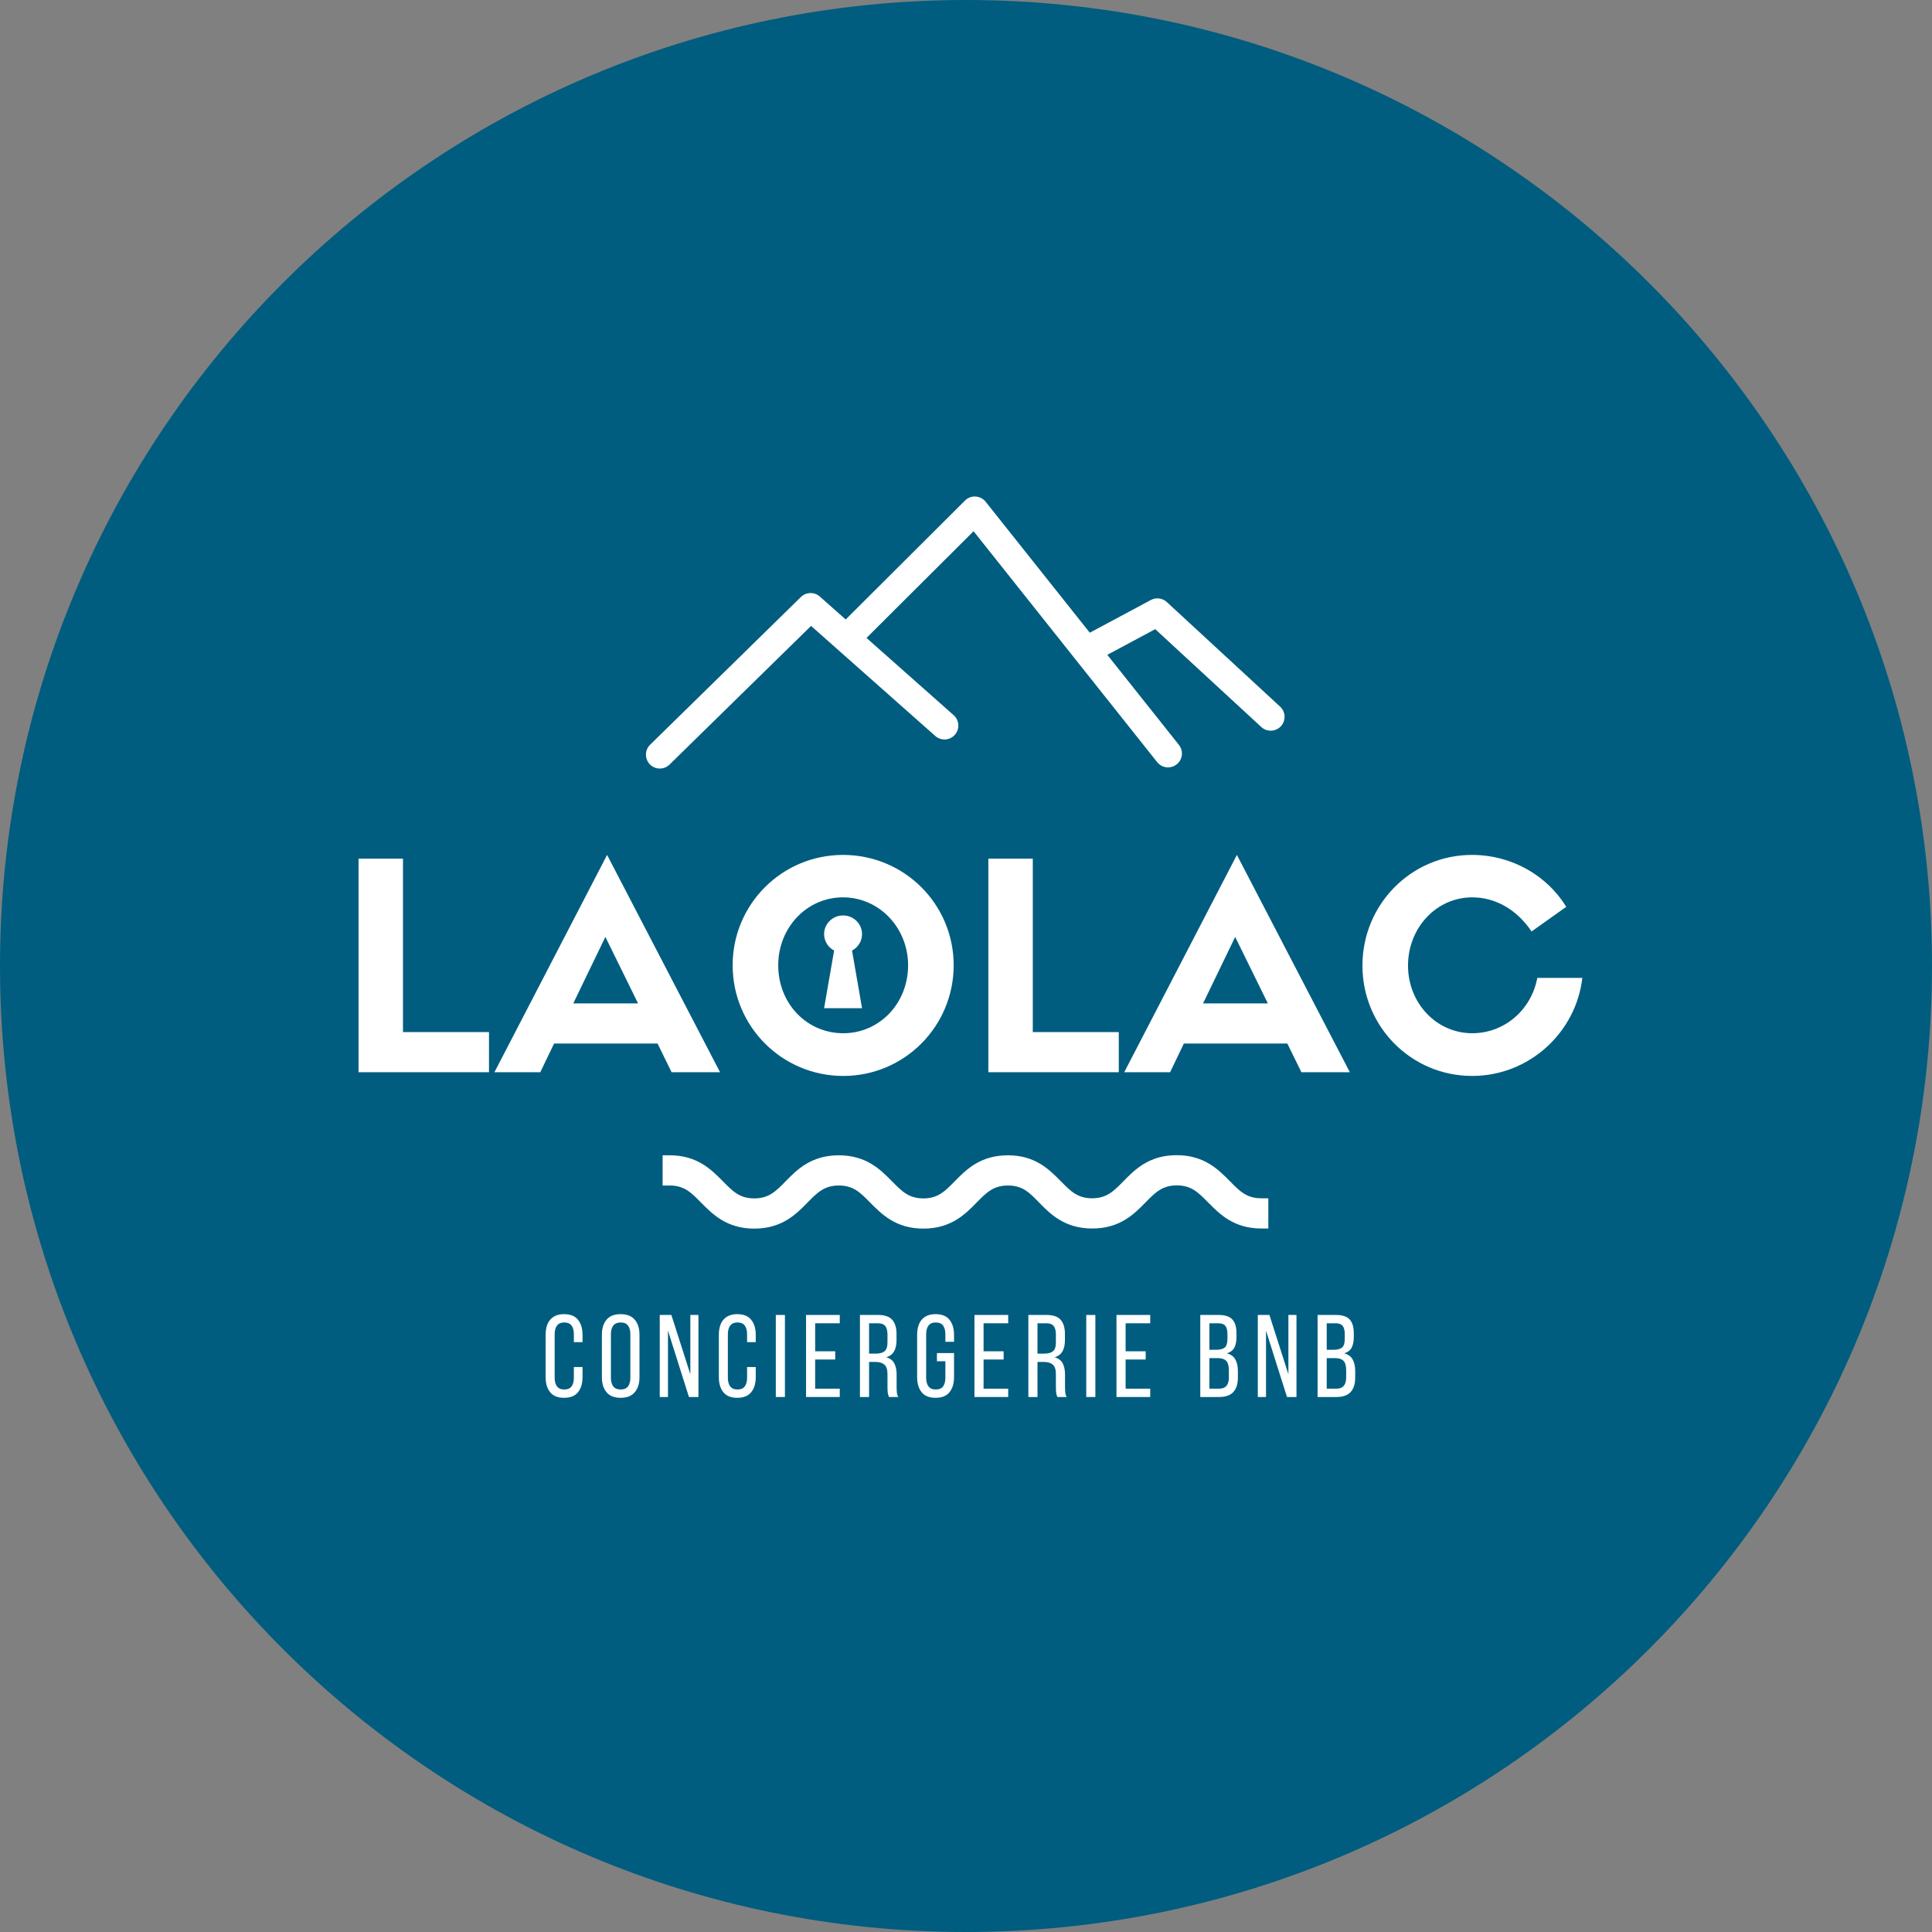 <?xml version="1.0" encoding="UTF-8"?>
<svg xmlns="http://www.w3.org/2000/svg" xmlns:xlink="http://www.w3.org/1999/xlink" width="1200" zoomAndPan="magnify" viewBox="0 0 900 900" height="1200" preserveAspectRatio="xMidYMid meet" version="1.0">
  <rect x="0" y="0" width="900" height="900" fill="#808080" stroke="none"/>
  <defs>
    <g></g>
    <clipPath id="66ca94810b">
      <path d="M 450 0 C 201.473 0 0 201.473 0 450 C 0 698.527 201.473 900 450 900 C 698.527 900 900 698.527 900 450 C 900 201.473 698.527 0 450 0 Z M 450 0 " clip-rule="nonzero"></path>
    </clipPath>
    <clipPath id="de7a9a31ba">
      <path d="M 308 538.129 L 591 538.129 L 591 572.332 L 308 572.332 Z M 308 538.129 " clip-rule="nonzero"></path>
    </clipPath>
    <clipPath id="e1eb32cc76">
      <path d="M 300.258 231 L 599 231 L 599 359 L 300.258 359 Z M 300.258 231 " clip-rule="nonzero"></path>
    </clipPath>
    <clipPath id="79857857fa">
      <path d="M 383.898 426.453 L 401.574 426.453 L 401.574 469.652 L 383.898 469.652 Z M 383.898 426.453 " clip-rule="nonzero"></path>
    </clipPath>
  </defs>
  <g clip-path="url(#66ca94810b)">
    <rect x="-90" width="1080" fill="#005d7f" y="-90" height="1080" fill-opacity="1"></rect>
  </g>
  <g clip-path="url(#de7a9a31ba)">
    <path fill="#ffffff" d="M 587.535 558.207 C 580.758 558.207 577.508 554.906 573.047 550.359 L 572.938 550.254 C 567.594 544.84 560.98 538.129 548.145 538.129 C 535.199 538.129 528.59 544.895 523.246 550.359 C 518.781 554.906 515.531 558.207 508.758 558.207 C 501.98 558.207 498.73 554.906 494.27 550.359 L 494.102 550.199 C 488.816 544.84 482.258 538.184 469.535 538.184 C 456.586 538.184 449.977 544.949 444.688 550.359 L 444.633 550.414 C 440.172 554.961 436.922 558.262 430.145 558.262 C 423.367 558.262 420.117 554.961 415.656 550.414 L 415.492 550.254 C 410.203 544.895 403.59 538.184 390.754 538.184 C 377.809 538.184 371.199 544.949 365.91 550.359 L 365.855 550.414 C 361.395 554.961 358.141 558.262 351.367 558.262 C 344.59 558.262 341.34 554.961 336.879 550.414 L 336.77 550.305 C 331.426 544.895 324.812 538.184 311.977 538.184 L 308.672 538.184 L 308.672 552.254 L 311.977 552.254 C 318.754 552.254 322.004 555.555 326.465 560.102 L 326.633 560.262 C 331.922 565.621 338.531 572.332 351.367 572.332 C 364.312 572.332 370.922 565.566 376.211 560.156 L 376.266 560.102 C 380.73 555.555 383.98 552.254 390.754 552.254 C 397.531 552.254 400.781 555.555 405.242 560.102 L 405.355 560.211 C 410.699 565.621 417.309 572.332 430.145 572.332 C 443.09 572.332 449.699 565.566 454.988 560.156 L 455.043 560.102 C 459.508 555.555 462.758 552.254 469.535 552.254 C 476.363 552.254 479.559 555.555 483.965 560.102 C 489.254 565.512 495.867 572.277 508.812 572.277 C 521.758 572.277 528.367 565.512 533.656 560.102 L 533.711 560.047 C 538.176 555.5 541.426 552.199 548.199 552.199 C 554.977 552.199 558.227 555.5 562.688 560.047 L 562.801 560.156 C 568.145 565.566 574.754 572.277 587.535 572.277 L 590.84 572.277 L 590.84 558.207 Z M 587.535 558.207 " fill-opacity="1" fill-rule="nonzero"></path>
  </g>
  <g clip-path="url(#e1eb32cc76)">
    <path fill="#ffffff" d="M 543.547 280.453 C 541.523 278.586 538.535 278.219 536.113 279.504 L 507.664 294.742 L 459.156 233.742 C 458.008 232.293 456.312 231.422 454.461 231.309 C 452.625 231.176 450.82 231.887 449.516 233.191 L 393.957 288.578 L 381.902 277.895 C 379.363 275.648 375.52 275.746 373.086 278.113 L 302.844 346.926 C 300.289 349.426 300.262 353.523 302.746 356.074 C 304.008 357.359 305.691 358.016 307.371 358.016 C 309.008 358.016 310.637 357.398 311.898 356.164 L 377.82 291.574 L 435.68 342.84 C 438.359 345.215 442.445 344.973 444.805 342.297 C 447.172 339.625 446.926 335.539 444.258 333.164 L 403.648 297.18 L 453.523 247.461 L 539.062 355.039 C 540.332 356.645 542.215 357.477 544.129 357.477 C 545.539 357.477 546.961 357.02 548.137 356.074 C 550.945 353.844 551.402 349.773 549.172 346.984 L 515.828 305.047 L 538.145 293.086 L 587.559 338.668 C 588.801 339.824 590.371 340.383 591.941 340.383 C 593.695 340.383 595.422 339.691 596.695 338.305 C 599.113 335.68 598.953 331.586 596.316 329.168 Z M 543.547 280.453 " fill-opacity="1" fill-rule="nonzero"></path>
  </g>
  <g fill="#ffffff" fill-opacity="1">
    <g transform="translate(157.548, 499.48)">
      <g>
        <path d="M 9.48 -99.488 L 9.48 0 L 70.242 0 L 70.242 -18.695 L 30.18 -18.695 L 30.18 -99.488 Z M 9.48 -99.488 "></path>
      </g>
    </g>
  </g>
  <g fill="#ffffff" fill-opacity="1">
    <g transform="translate(231.128, 499.48)">
      <g>
        <path d="M 81.727 0 L 104.297 0 L 51.68 -101.227 L -0.801 0 L 20.566 0 L 26.977 -13.355 L 75.184 -13.355 Z M 50.879 -63.031 L 66.102 -32.051 L 35.922 -32.051 Z M 50.879 -63.031 "></path>
      </g>
    </g>
  </g>
  <g fill="#ffffff" fill-opacity="1">
    <g transform="translate(335.955, 499.48)">
      <g>
        <path d="M 56.891 1.734 C 85.332 1.734 108.301 -21.367 108.301 -49.812 C 108.301 -78.254 85.332 -101.227 56.754 -101.227 C 28.312 -101.227 5.34 -78.254 5.34 -49.812 C 5.34 -21.367 28.312 1.734 56.891 1.734 Z M 56.754 -81.461 C 73.582 -81.461 87.07 -67.305 87.07 -49.812 C 87.07 -32.051 73.715 -18.16 56.891 -18.16 C 39.797 -18.16 26.574 -32.051 26.574 -49.812 C 26.574 -67.305 39.797 -81.461 56.754 -81.461 Z M 56.754 -81.461 "></path>
      </g>
    </g>
  </g>
  <g fill="#ffffff" fill-opacity="1">
    <g transform="translate(450.93, 499.48)">
      <g>
        <path d="M 9.48 -99.488 L 9.48 0 L 70.242 0 L 70.242 -18.695 L 30.18 -18.695 L 30.18 -99.488 Z M 9.48 -99.488 "></path>
      </g>
    </g>
  </g>
  <g fill="#ffffff" fill-opacity="1">
    <g transform="translate(524.51, 499.48)">
      <g>
        <path d="M 81.727 0 L 104.297 0 L 51.68 -101.227 L -0.801 0 L 20.566 0 L 26.977 -13.355 L 75.184 -13.355 Z M 50.879 -63.031 L 66.102 -32.051 L 35.922 -32.051 Z M 50.879 -63.031 "></path>
      </g>
    </g>
  </g>
  <g fill="#ffffff" fill-opacity="1">
    <g transform="translate(629.337, 499.48)">
      <g>
        <path d="M 86.801 -43.934 C 83.996 -28.98 71.445 -18.16 56.488 -18.16 C 39.797 -18.16 26.574 -32.184 26.574 -49.676 C 26.574 -67.305 39.797 -81.461 56.488 -81.461 C 66.77 -81.461 76.922 -76.254 84.133 -65.57 L 100.289 -77.055 C 91.344 -91.609 74.918 -101.227 56.355 -101.227 C 28.043 -101.227 5.34 -78.121 5.34 -49.676 C 5.34 -21.234 28.043 1.734 56.488 1.734 C 82.93 1.734 104.832 -18.43 107.77 -43.934 Z M 86.801 -43.934 "></path>
      </g>
    </g>
  </g>
  <g clip-path="url(#79857857fa)">
    <path fill="#ffffff" d="M 401.57 435.145 C 401.57 430.344 397.617 426.453 392.734 426.453 C 387.855 426.453 383.898 430.344 383.898 435.145 C 383.898 438.457 385.785 441.336 388.559 442.801 L 383.898 469.652 L 401.57 469.652 L 396.914 442.801 C 399.688 441.336 401.57 438.457 401.57 435.145 " fill-opacity="1" fill-rule="nonzero"></path>
  </g>
  <g fill="#ffffff" fill-opacity="1">
    <g transform="translate(252.317, 650.778)">
      <g>
        <path d="M 10.422 -38.594 C 13.367 -38.594 15.539 -37.719 16.938 -35.969 C 18.344 -34.227 19.047 -31.898 19.047 -28.984 L 19.047 -25.547 L 15.016 -25.547 L 15.016 -29.203 C 15.016 -30.953 14.66 -32.305 13.953 -33.266 C 13.242 -34.234 12.102 -34.719 10.531 -34.719 C 9.008 -34.719 7.883 -34.234 7.156 -33.266 C 6.426 -32.305 6.062 -30.953 6.062 -29.203 L 6.062 -9.016 C 6.062 -7.266 6.426 -5.906 7.156 -4.938 C 7.883 -3.977 9.008 -3.5 10.531 -3.5 C 12.102 -3.5 13.242 -3.977 13.953 -4.938 C 14.66 -5.906 15.016 -7.266 15.016 -9.016 L 15.016 -13.969 L 19.047 -13.969 L 19.047 -9.219 C 19.047 -6.312 18.344 -3.984 16.938 -2.234 C 15.539 -0.492 13.367 0.375 10.422 0.375 C 7.516 0.375 5.359 -0.492 3.953 -2.234 C 2.555 -3.984 1.859 -6.312 1.859 -9.219 L 1.859 -28.984 C 1.859 -30.441 2.031 -31.758 2.375 -32.938 C 2.719 -34.125 3.242 -35.133 3.953 -35.969 C 4.66 -36.812 5.551 -37.457 6.625 -37.906 C 7.707 -38.363 8.973 -38.594 10.422 -38.594 Z M 10.422 -38.594 "></path>
      </g>
    </g>
  </g>
  <g fill="#ffffff" fill-opacity="1">
    <g transform="translate(278.522, 650.778)">
      <g>
        <path d="M 1.859 -28.984 C 1.859 -31.93 2.578 -34.27 4.016 -36 C 5.453 -37.727 7.645 -38.594 10.594 -38.594 C 13.539 -38.594 15.738 -37.727 17.188 -36 C 18.645 -34.27 19.375 -31.93 19.375 -28.984 L 19.375 -9.219 C 19.375 -6.312 18.645 -3.984 17.188 -2.234 C 15.738 -0.492 13.539 0.375 10.594 0.375 C 7.645 0.375 5.453 -0.492 4.016 -2.234 C 2.578 -3.984 1.859 -6.312 1.859 -9.219 Z M 6.062 -9.016 C 6.062 -7.266 6.43 -5.906 7.172 -4.938 C 7.922 -3.977 9.062 -3.5 10.594 -3.5 C 12.156 -3.5 13.301 -3.977 14.031 -4.938 C 14.758 -5.906 15.125 -7.266 15.125 -9.016 L 15.125 -29.203 C 15.125 -30.953 14.758 -32.305 14.031 -33.266 C 13.301 -34.234 12.156 -34.719 10.594 -34.719 C 9.062 -34.719 7.922 -34.234 7.172 -33.266 C 6.43 -32.305 6.062 -30.953 6.062 -29.203 Z M 6.062 -9.016 "></path>
      </g>
    </g>
  </g>
  <g fill="#ffffff" fill-opacity="1">
    <g transform="translate(305.218, 650.778)">
      <g>
        <path d="M 5.953 0 L 2.125 0 L 2.125 -38.219 L 7.531 -38.219 L 16.375 -10.594 L 16.375 -38.219 L 20.141 -38.219 L 20.141 0 L 15.719 0 L 5.953 -30.906 Z M 5.953 0 "></path>
      </g>
    </g>
  </g>
  <g fill="#ffffff" fill-opacity="1">
    <g transform="translate(333.006, 650.778)">
      <g>
        <path d="M 10.422 -38.594 C 13.367 -38.594 15.539 -37.719 16.938 -35.969 C 18.344 -34.227 19.047 -31.898 19.047 -28.984 L 19.047 -25.547 L 15.016 -25.547 L 15.016 -29.203 C 15.016 -30.953 14.66 -32.305 13.953 -33.266 C 13.242 -34.234 12.102 -34.719 10.531 -34.719 C 9.008 -34.719 7.883 -34.234 7.156 -33.266 C 6.426 -32.305 6.062 -30.953 6.062 -29.203 L 6.062 -9.016 C 6.062 -7.266 6.426 -5.906 7.156 -4.938 C 7.883 -3.977 9.008 -3.5 10.531 -3.5 C 12.102 -3.5 13.242 -3.977 13.953 -4.938 C 14.66 -5.906 15.016 -7.266 15.016 -9.016 L 15.016 -13.969 L 19.047 -13.969 L 19.047 -9.219 C 19.047 -6.312 18.344 -3.984 16.938 -2.234 C 15.539 -0.492 13.367 0.375 10.422 0.375 C 7.516 0.375 5.359 -0.492 3.953 -2.234 C 2.555 -3.984 1.859 -6.312 1.859 -9.219 L 1.859 -28.984 C 1.859 -30.441 2.031 -31.758 2.375 -32.938 C 2.719 -34.125 3.242 -35.133 3.953 -35.969 C 4.66 -36.812 5.551 -37.457 6.625 -37.906 C 7.707 -38.363 8.973 -38.594 10.422 -38.594 Z M 10.422 -38.594 "></path>
      </g>
    </g>
  </g>
  <g fill="#ffffff" fill-opacity="1">
    <g transform="translate(359.211, 650.778)">
      <g>
        <path d="M 6.438 -38.219 L 6.438 0 L 2.188 0 L 2.188 -38.219 Z M 6.438 -38.219 "></path>
      </g>
    </g>
  </g>
  <g fill="#ffffff" fill-opacity="1">
    <g transform="translate(373.296, 650.778)">
      <g>
        <path d="M 15.781 -21.297 L 15.781 -17.469 L 6.438 -17.469 L 6.438 -3.875 L 17.906 -3.875 L 17.906 0 L 2.188 0 L 2.188 -38.219 L 17.906 -38.219 L 17.906 -34.344 L 6.438 -34.344 L 6.438 -21.297 Z M 15.781 -21.297 "></path>
      </g>
    </g>
  </g>
  <g fill="#ffffff" fill-opacity="1">
    <g transform="translate(398.409, 650.778)">
      <g>
        <path d="M 10.703 -38.219 C 13.723 -38.219 15.895 -37.469 17.219 -35.969 C 18.551 -34.477 19.219 -32.316 19.219 -29.484 L 19.219 -26.375 C 19.219 -24.258 18.832 -22.547 18.062 -21.234 C 17.301 -19.922 16.102 -19.008 14.469 -18.5 C 16.219 -18 17.453 -17.066 18.172 -15.703 C 18.898 -14.336 19.266 -12.613 19.266 -10.531 L 19.266 -4.578 C 19.266 -3.742 19.301 -2.938 19.375 -2.156 C 19.445 -1.375 19.664 -0.656 20.031 0 L 15.719 0 C 15.469 -0.539 15.285 -1.129 15.172 -1.766 C 15.066 -2.41 15.016 -3.367 15.016 -4.641 L 15.016 -10.641 C 15.016 -12.785 14.531 -14.27 13.562 -15.094 C 12.602 -15.914 11.227 -16.328 9.438 -16.328 L 6.438 -16.328 L 6.438 0 L 2.188 0 L 2.188 -38.219 Z M 9.609 -20.203 C 11.316 -20.203 12.645 -20.555 13.594 -21.266 C 14.539 -21.973 15.016 -23.363 15.016 -25.438 L 15.016 -29.094 C 15.016 -30.844 14.676 -32.156 14 -33.031 C 13.332 -33.906 12.195 -34.344 10.594 -34.344 L 6.438 -34.344 L 6.438 -20.203 Z M 9.609 -20.203 "></path>
      </g>
    </g>
  </g>
  <g fill="#ffffff" fill-opacity="1">
    <g transform="translate(425.378, 650.778)">
      <g>
        <path d="M 10.422 -38.594 C 13.367 -38.594 15.539 -37.719 16.938 -35.969 C 18.344 -34.227 19.047 -31.898 19.047 -28.984 L 19.047 -25.719 L 15.016 -25.719 L 15.016 -29.203 C 15.016 -30.953 14.66 -32.305 13.953 -33.266 C 13.242 -34.234 12.102 -34.719 10.531 -34.719 C 9.008 -34.719 7.883 -34.234 7.156 -33.266 C 6.426 -32.305 6.062 -30.953 6.062 -29.203 L 6.062 -9.016 C 6.062 -7.266 6.426 -5.906 7.156 -4.938 C 7.883 -3.977 9.008 -3.5 10.531 -3.5 C 12.102 -3.5 13.242 -3.977 13.953 -4.938 C 14.66 -5.906 15.016 -7.266 15.016 -9.016 L 15.016 -16.656 L 11.078 -16.656 L 11.078 -20.469 L 19.047 -20.469 L 19.047 -9.219 C 19.047 -6.312 18.344 -3.984 16.938 -2.234 C 15.539 -0.492 13.367 0.375 10.422 0.375 C 7.516 0.375 5.359 -0.492 3.953 -2.234 C 2.555 -3.984 1.859 -6.312 1.859 -9.219 L 1.859 -28.984 C 1.859 -30.441 2.031 -31.758 2.375 -32.938 C 2.719 -34.125 3.242 -35.133 3.953 -35.969 C 4.66 -36.812 5.551 -37.457 6.625 -37.906 C 7.707 -38.363 8.973 -38.594 10.422 -38.594 Z M 10.422 -38.594 "></path>
      </g>
    </g>
  </g>
  <g fill="#ffffff" fill-opacity="1">
    <g transform="translate(451.747, 650.778)">
      <g>
        <path d="M 15.781 -21.297 L 15.781 -17.469 L 6.438 -17.469 L 6.438 -3.875 L 17.906 -3.875 L 17.906 0 L 2.188 0 L 2.188 -38.219 L 17.906 -38.219 L 17.906 -34.344 L 6.438 -34.344 L 6.438 -21.297 Z M 15.781 -21.297 "></path>
      </g>
    </g>
  </g>
  <g fill="#ffffff" fill-opacity="1">
    <g transform="translate(476.86, 650.778)">
      <g>
        <path d="M 10.703 -38.219 C 13.723 -38.219 15.895 -37.469 17.219 -35.969 C 18.551 -34.477 19.219 -32.316 19.219 -29.484 L 19.219 -26.375 C 19.219 -24.258 18.832 -22.547 18.062 -21.234 C 17.301 -19.922 16.102 -19.008 14.469 -18.5 C 16.219 -18 17.453 -17.066 18.172 -15.703 C 18.898 -14.336 19.266 -12.613 19.266 -10.531 L 19.266 -4.578 C 19.266 -3.742 19.301 -2.938 19.375 -2.156 C 19.445 -1.375 19.664 -0.656 20.031 0 L 15.719 0 C 15.469 -0.539 15.285 -1.129 15.172 -1.766 C 15.066 -2.41 15.016 -3.367 15.016 -4.641 L 15.016 -10.641 C 15.016 -12.785 14.531 -14.27 13.562 -15.094 C 12.602 -15.914 11.227 -16.328 9.438 -16.328 L 6.438 -16.328 L 6.438 0 L 2.188 0 L 2.188 -38.219 Z M 9.609 -20.203 C 11.316 -20.203 12.645 -20.555 13.594 -21.266 C 14.539 -21.973 15.016 -23.363 15.016 -25.438 L 15.016 -29.094 C 15.016 -30.844 14.676 -32.156 14 -33.031 C 13.332 -33.906 12.195 -34.344 10.594 -34.344 L 6.438 -34.344 L 6.438 -20.203 Z M 9.609 -20.203 "></path>
      </g>
    </g>
  </g>
  <g fill="#ffffff" fill-opacity="1">
    <g transform="translate(503.829, 650.778)">
      <g>
        <path d="M 6.438 -38.219 L 6.438 0 L 2.188 0 L 2.188 -38.219 Z M 6.438 -38.219 "></path>
      </g>
    </g>
  </g>
  <g fill="#ffffff" fill-opacity="1">
    <g transform="translate(517.914, 650.778)">
      <g>
        <path d="M 15.781 -21.297 L 15.781 -17.469 L 6.438 -17.469 L 6.438 -3.875 L 17.906 -3.875 L 17.906 0 L 2.188 0 L 2.188 -38.219 L 17.906 -38.219 L 17.906 -34.344 L 6.438 -34.344 L 6.438 -21.297 Z M 15.781 -21.297 "></path>
      </g>
    </g>
  </g>
  <g fill="#ffffff" fill-opacity="1">
    <g transform="translate(543.027, 650.778)">
      <g></g>
    </g>
  </g>
  <g fill="#ffffff" fill-opacity="1">
    <g transform="translate(556.949, 650.778)">
      <g>
        <path d="M 10.75 -38.219 C 13.738 -38.219 15.867 -37.516 17.141 -36.109 C 18.41 -34.711 19.047 -32.594 19.047 -29.75 L 19.047 -27.953 C 19.047 -25.91 18.719 -24.258 18.062 -23 C 17.414 -21.75 16.254 -20.867 14.578 -20.359 C 16.43 -19.848 17.75 -18.883 18.531 -17.469 C 19.312 -16.051 19.703 -14.285 19.703 -12.172 L 19.703 -8.953 C 19.703 -6.078 18.992 -3.863 17.578 -2.312 C 16.16 -0.77 13.957 0 10.969 0 L 2.188 0 L 2.188 -38.219 Z M 9.719 -22 C 11.426 -22 12.707 -22.344 13.562 -23.031 C 14.414 -23.727 14.844 -25.078 14.844 -27.078 L 14.844 -29.312 C 14.844 -31.02 14.523 -32.285 13.891 -33.109 C 13.254 -33.93 12.172 -34.344 10.641 -34.344 L 6.438 -34.344 L 6.438 -22 Z M 10.969 -3.875 C 13.988 -3.875 15.5 -5.602 15.5 -9.062 L 15.5 -12.453 C 15.5 -14.598 15.07 -16.078 14.219 -16.891 C 13.363 -17.711 12.008 -18.125 10.156 -18.125 L 6.438 -18.125 L 6.438 -3.875 Z M 10.969 -3.875 "></path>
      </g>
    </g>
  </g>
  <g fill="#ffffff" fill-opacity="1">
    <g transform="translate(583.809, 650.778)">
      <g>
        <path d="M 5.953 0 L 2.125 0 L 2.125 -38.219 L 7.531 -38.219 L 16.375 -10.594 L 16.375 -38.219 L 20.141 -38.219 L 20.141 0 L 15.719 0 L 5.953 -30.906 Z M 5.953 0 "></path>
      </g>
    </g>
  </g>
  <g fill="#ffffff" fill-opacity="1">
    <g transform="translate(611.597, 650.778)">
      <g>
        <path d="M 10.75 -38.219 C 13.738 -38.219 15.867 -37.516 17.141 -36.109 C 18.41 -34.711 19.047 -32.594 19.047 -29.75 L 19.047 -27.953 C 19.047 -25.91 18.719 -24.258 18.062 -23 C 17.414 -21.75 16.254 -20.867 14.578 -20.359 C 16.43 -19.848 17.75 -18.883 18.531 -17.469 C 19.312 -16.051 19.703 -14.285 19.703 -12.172 L 19.703 -8.953 C 19.703 -6.078 18.992 -3.863 17.578 -2.312 C 16.16 -0.77 13.957 0 10.969 0 L 2.188 0 L 2.188 -38.219 Z M 9.719 -22 C 11.426 -22 12.707 -22.344 13.562 -23.031 C 14.414 -23.727 14.844 -25.078 14.844 -27.078 L 14.844 -29.312 C 14.844 -31.02 14.523 -32.285 13.891 -33.109 C 13.254 -33.93 12.172 -34.344 10.641 -34.344 L 6.438 -34.344 L 6.438 -22 Z M 10.969 -3.875 C 13.988 -3.875 15.5 -5.602 15.5 -9.062 L 15.5 -12.453 C 15.5 -14.598 15.07 -16.078 14.219 -16.891 C 13.363 -17.711 12.008 -18.125 10.156 -18.125 L 6.438 -18.125 L 6.438 -3.875 Z M 10.969 -3.875 "></path>
      </g>
    </g>
  </g>
</svg>
